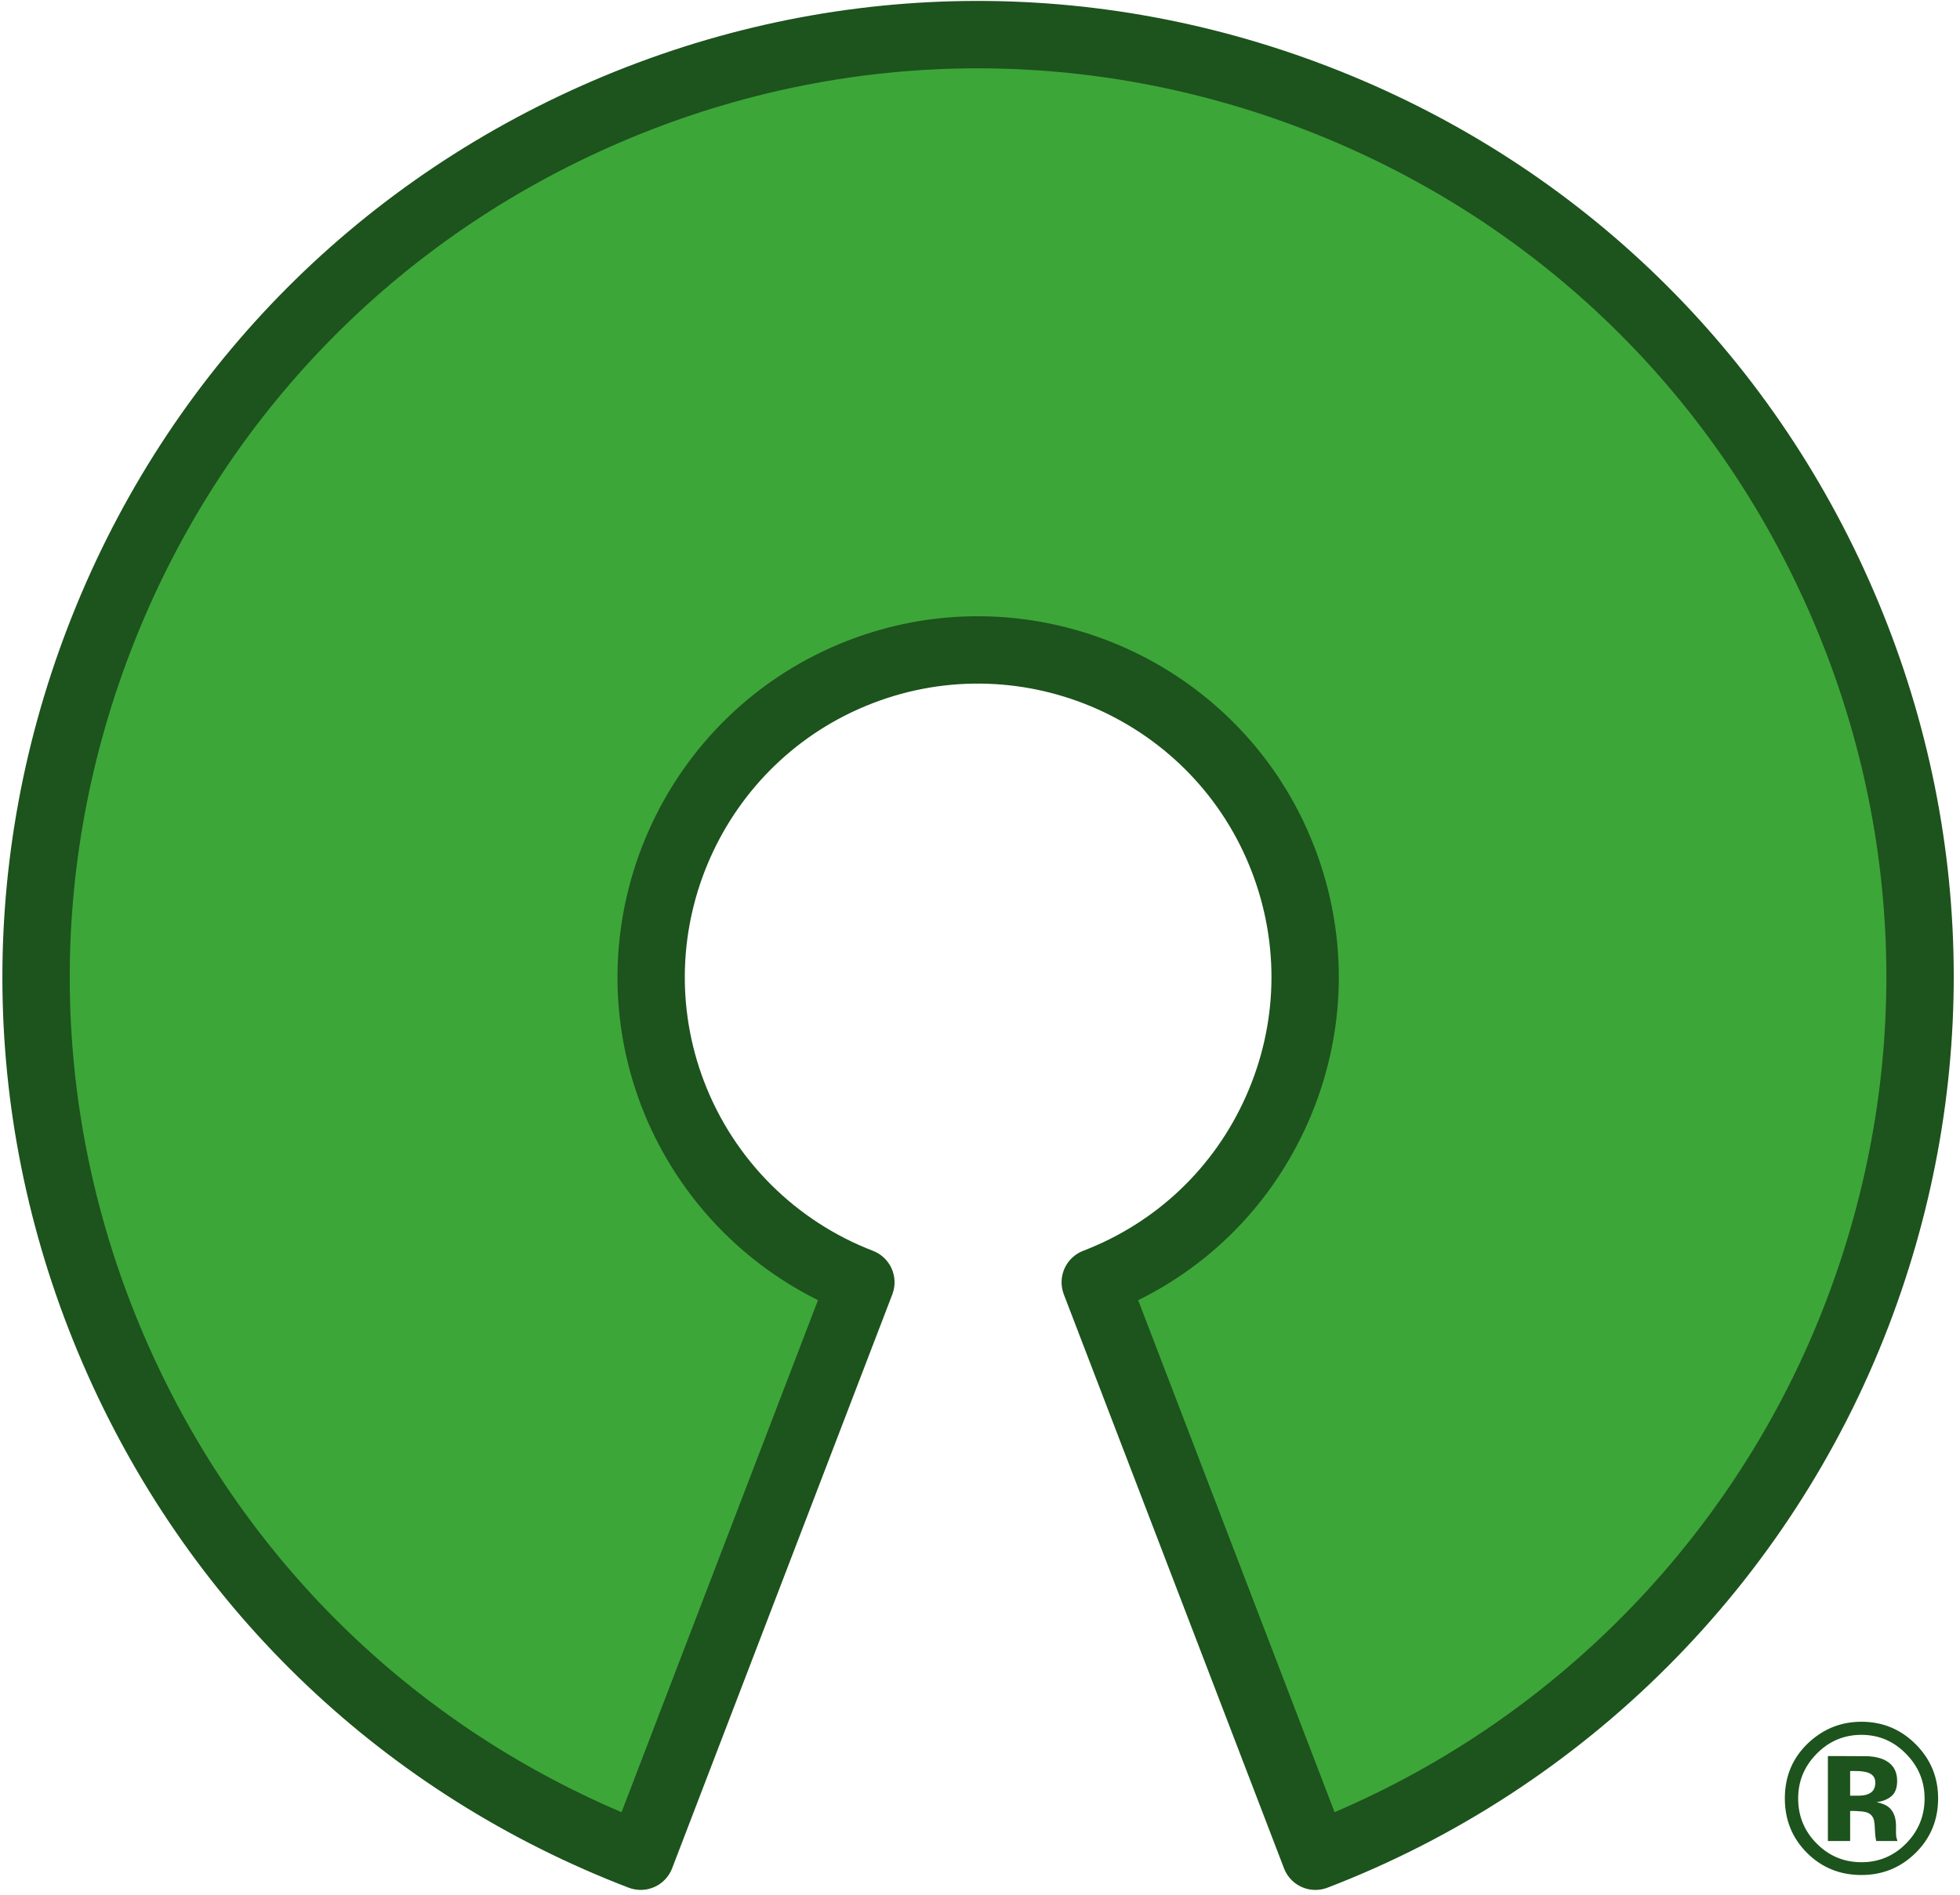 <svg width="180" height="174" viewBox="0 0 180 174" fill="none" xmlns="http://www.w3.org/2000/svg">
<path d="M100.583 117.752C116.063 111.807 123.794 94.437 117.851 78.952C111.908 63.467 94.542 55.734 79.063 61.678C63.584 67.623 55.853 84.994 61.795 100.479C63.303 104.407 65.619 107.975 68.594 110.95C71.568 113.926 75.135 116.243 79.063 117.752L58.841 170.464C14.259 153.346 -8.011 103.318 9.101 58.722C26.213 14.127 76.224 -8.149 120.806 8.968C165.388 26.084 187.657 76.112 170.545 120.708C166.204 132.024 159.533 142.301 150.964 150.872C142.396 159.444 132.121 166.118 120.806 170.463L100.583 117.752Z" fill="#3DA639"/>
<path d="M120.805 173.558C120.179 173.558 119.568 173.369 119.053 173.015C118.538 172.66 118.142 172.158 117.919 171.574L97.696 118.862C97.402 118.096 97.425 117.245 97.758 116.496C98.092 115.747 98.709 115.161 99.474 114.867C106.189 112.288 111.5 107.247 114.426 100.673C117.351 94.1 117.542 86.78 114.964 80.062C109.642 66.194 94.034 59.243 80.171 64.567C66.307 69.892 59.358 85.505 64.68 99.372C66.035 102.895 68.113 106.094 70.781 108.763C73.45 111.432 76.648 113.511 80.17 114.867C80.935 115.161 81.552 115.747 81.886 116.496C82.219 117.245 82.242 118.096 81.949 118.862L61.725 171.574C61.432 172.339 60.846 172.957 60.097 173.29C59.348 173.624 58.497 173.646 57.732 173.352C35.399 164.779 17.741 148.017 8.011 126.158C-1.719 104.298 -2.358 79.957 6.214 57.617C14.785 35.278 31.541 17.614 53.394 7.88C75.247 -1.854 99.58 -2.492 121.913 6.082C144.246 14.657 161.904 31.418 171.634 53.277C181.364 75.136 182.002 99.478 173.43 121.818C164.35 145.484 145.572 164.268 121.912 173.352C121.559 173.488 121.184 173.557 120.805 173.557M89.793 6.273C78.263 6.273 66.759 8.698 55.909 13.53C35.566 22.593 19.966 39.036 11.987 59.834C4.006 80.632 4.601 103.292 13.659 123.642C22.297 143.049 37.646 158.138 57.081 166.419L75.121 119.397C67.677 115.701 61.892 109.346 58.908 101.59C52.364 84.538 60.908 65.341 77.954 58.794C95.001 52.248 114.192 60.795 120.736 77.846C123.906 86.106 123.671 95.107 120.074 103.19C116.899 110.324 111.44 115.989 104.526 119.401L122.563 166.417C143.236 157.584 159.574 140.672 167.658 119.603C175.638 98.806 175.044 76.145 165.985 55.794C156.927 35.444 140.488 19.84 119.697 11.858C109.993 8.132 99.883 6.275 89.792 6.275M166.817 161.073C165.697 162.219 165.137 163.579 165.137 165.151C165.137 166.78 165.706 168.165 166.846 169.305C167.979 170.444 169.348 171.014 170.952 171.014C172.55 171.014 173.916 170.441 175.049 169.295C176.182 168.143 176.748 166.762 176.748 165.151C176.748 163.584 176.185 162.225 175.058 161.073C173.919 159.902 172.55 159.316 170.952 159.316C169.335 159.316 167.957 159.902 166.817 161.073ZM175.88 170.203C174.511 171.527 172.869 172.188 170.952 172.188C168.972 172.188 167.304 171.511 165.949 170.155C164.592 168.799 163.914 167.131 163.914 165.151C163.914 163.095 164.646 161.385 166.111 160.022C167.486 158.749 169.099 158.113 170.952 158.113C172.894 158.113 174.552 158.8 175.928 160.175C177.303 161.551 177.99 163.209 177.99 165.151C177.99 167.15 177.287 168.834 175.88 170.203ZM171.592 162.802C171.312 162.693 170.917 162.639 170.408 162.639H169.911V164.903H170.704C171.181 164.903 171.553 164.807 171.821 164.616C172.089 164.425 172.222 164.116 172.222 163.69C172.222 163.263 172.012 162.967 171.592 162.802ZM167.867 169.066V161.264C168.352 161.264 169.076 161.266 170.04 161.269C171.005 161.272 171.542 161.277 171.649 161.283C172.267 161.328 172.779 161.461 173.187 161.685C173.881 162.066 174.228 162.687 174.228 163.547C174.228 164.202 174.045 164.677 173.679 164.97C173.313 165.262 172.862 165.438 172.328 165.495C172.818 165.597 173.187 165.746 173.435 165.944C173.894 166.313 174.123 166.895 174.123 167.691V168.388C174.123 168.464 174.128 168.54 174.137 168.617C174.146 168.694 174.164 168.77 174.19 168.847L174.256 169.066H172.308C172.244 168.818 172.203 168.458 172.184 167.987C172.165 167.516 172.123 167.198 172.06 167.032C172.013 166.9 171.937 166.78 171.838 166.681C171.739 166.582 171.619 166.506 171.487 166.459C171.334 166.395 171.102 166.354 170.79 166.335L170.341 166.307H169.911V169.066H167.867Z" fill="#1D531D"/>
</svg>
